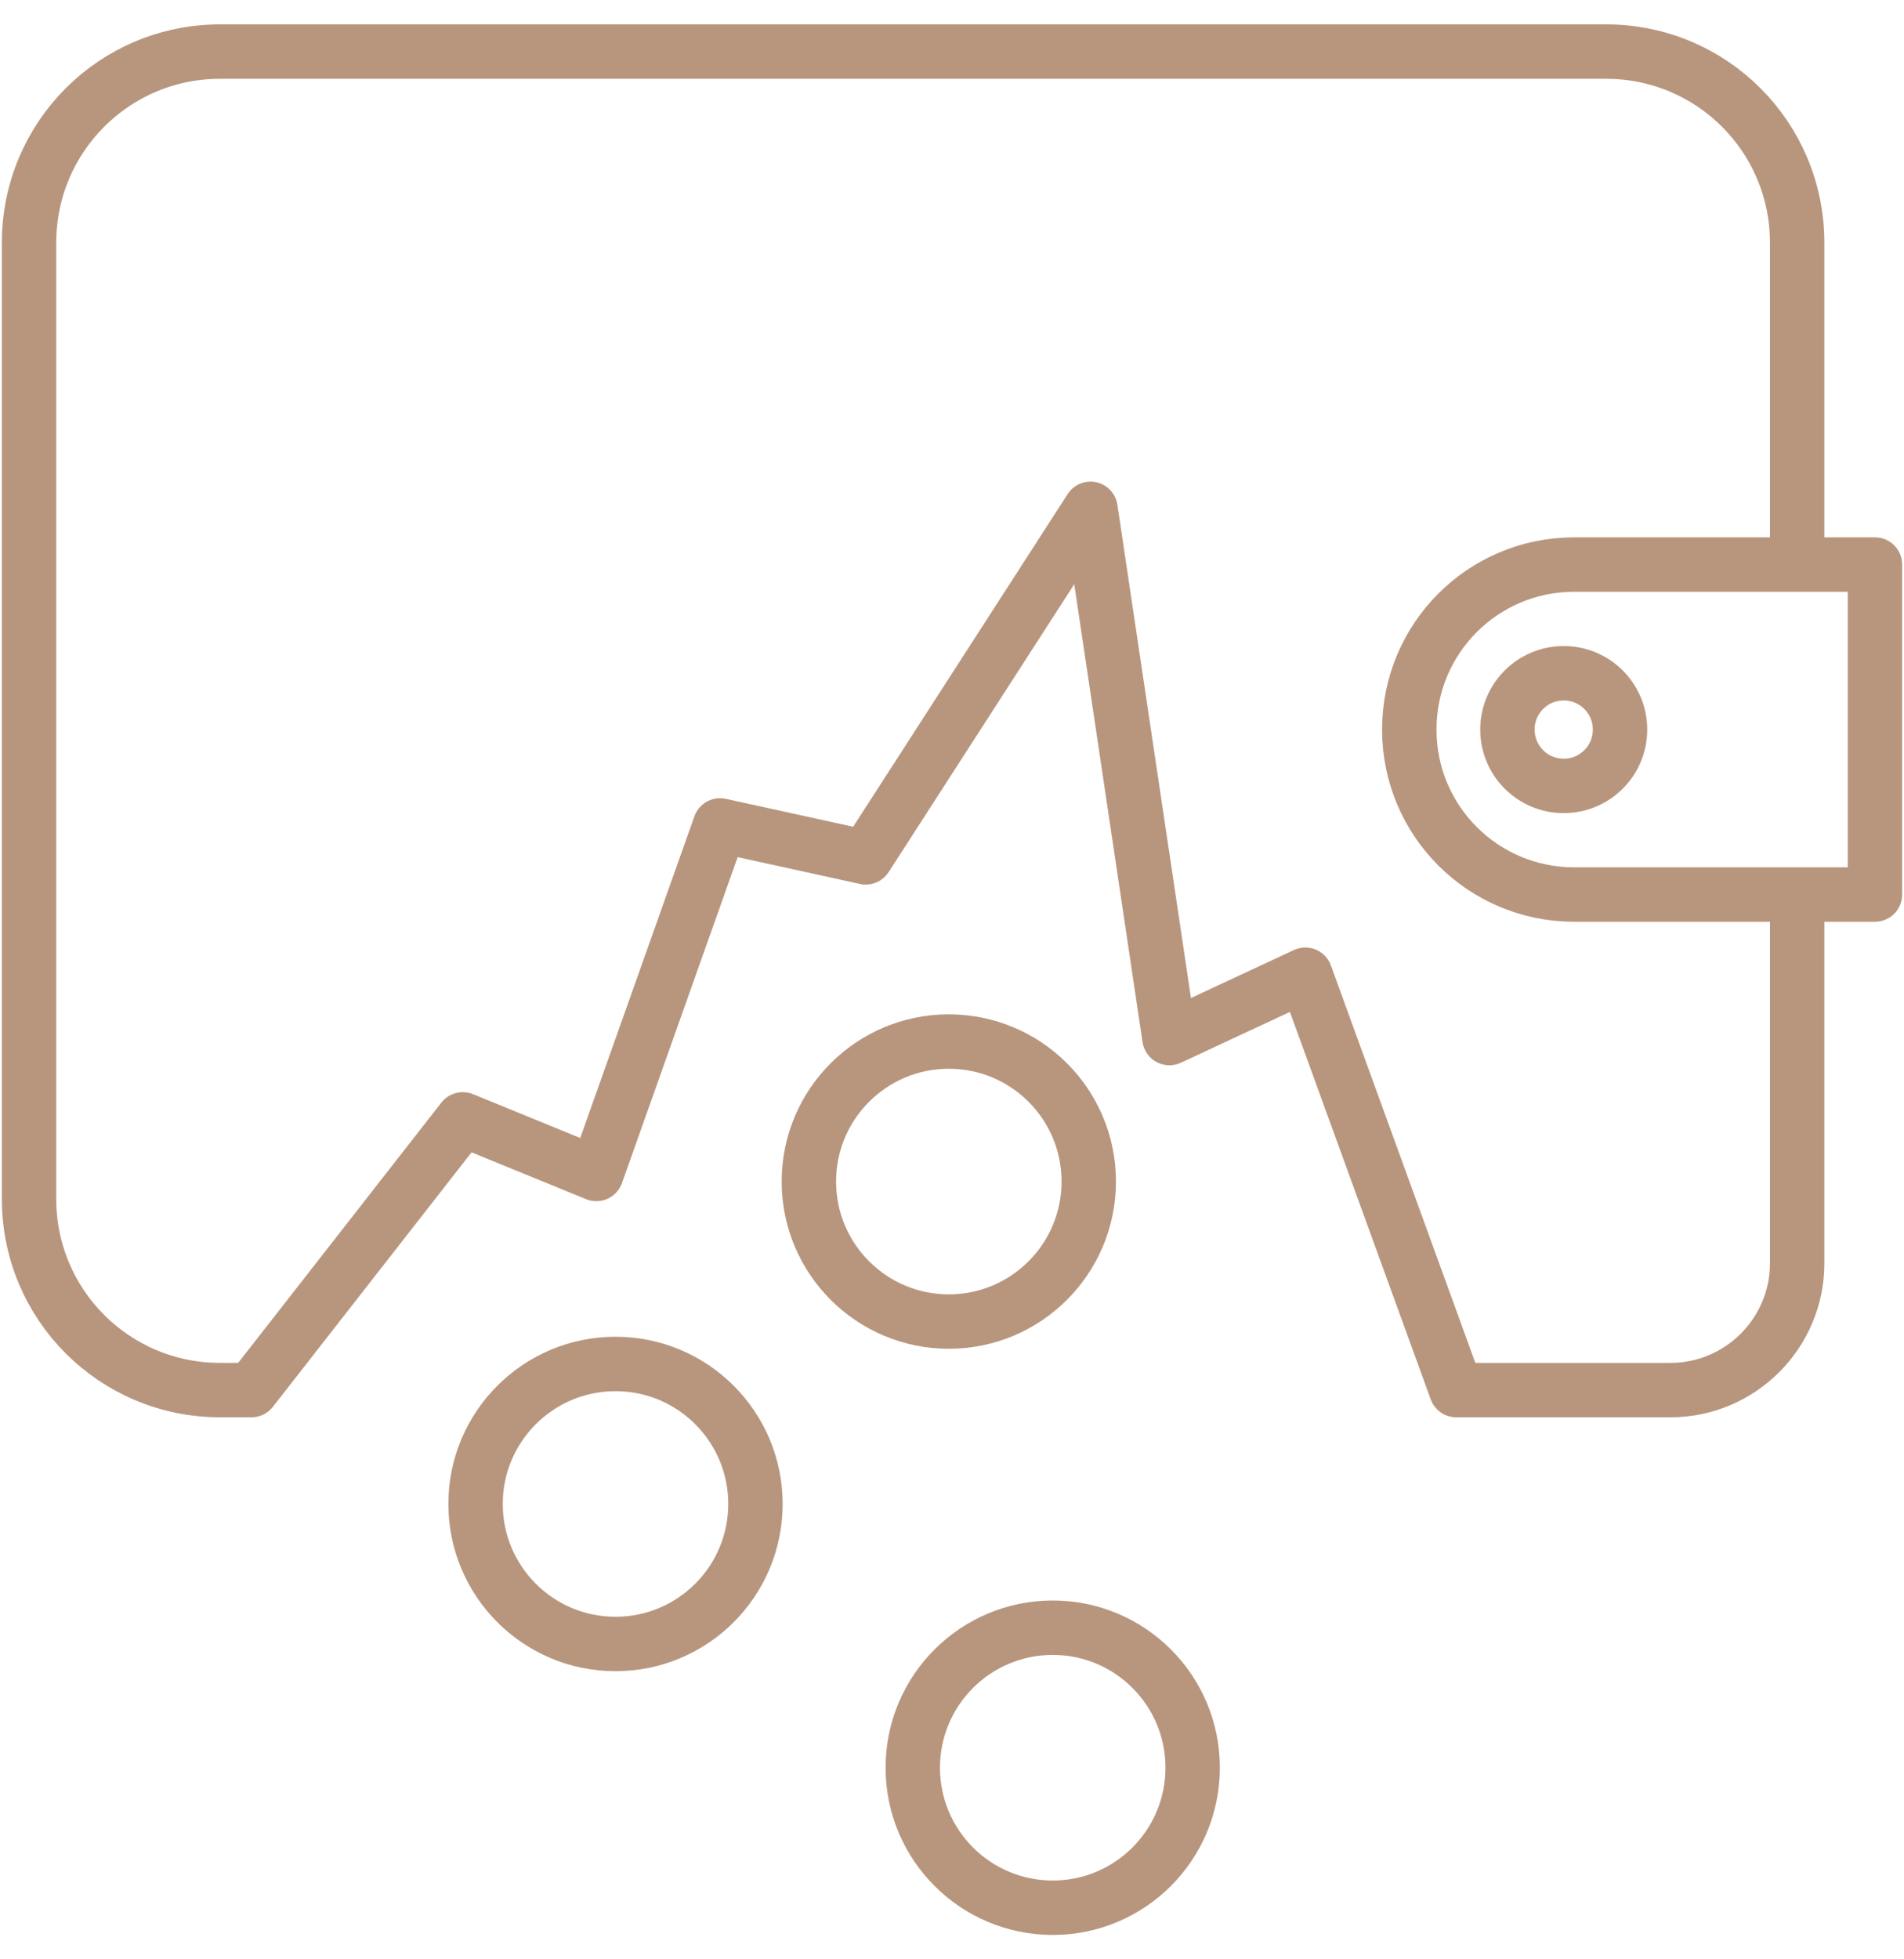 <?xml version="1.0" encoding="UTF-8"?> <svg xmlns="http://www.w3.org/2000/svg" width="35" height="36" viewBox="0 0 35 36" fill="none"> <g clip-path="url(#clip0_451_165)"> <path d="M33.036 16.554V23.214C33.036 24.495 31.99 25.541 30.709 25.541H26.77L23.995 17.909L21.497 19.073L20.046 9.349L15.915 15.753L13.236 15.166L10.962 21.57L8.507 20.567L4.622 25.541H4.045C2.103 25.541 0.534 23.972 0.534 22.029V4.46C0.534 2.517 2.103 0.948 4.045 0.948H29.524C31.467 0.948 33.036 2.517 33.036 4.46V10.213" stroke="#B8967E" stroke-linecap="round" stroke-linejoin="round"></path> <path d="M28.937 10.373H34.466V16.436H28.937C27.261 16.436 25.906 15.081 25.906 13.405C25.906 11.729 27.261 10.373 28.937 10.373Z" stroke="#B8967E" stroke-linecap="round" stroke-linejoin="round"></path> <path d="M28.745 14.44C29.317 14.44 29.78 13.977 29.78 13.405C29.78 12.833 29.317 12.37 28.745 12.37C28.173 12.37 27.71 12.833 27.71 13.405C27.71 13.977 28.173 14.44 28.745 14.44Z" stroke="#B8967E" stroke-linecap="round" stroke-linejoin="round"></path> <path d="M17.441 24.282C18.862 24.282 20.014 23.13 20.014 21.709C20.014 20.288 18.862 19.137 17.441 19.137C16.021 19.137 14.869 20.288 14.869 21.709C14.869 23.13 16.021 24.282 17.441 24.282Z" stroke="#B8967E" stroke-linecap="round" stroke-linejoin="round"></path> <path d="M11.314 30.206C12.735 30.206 13.887 29.054 13.887 27.633C13.887 26.213 12.735 25.061 11.314 25.061C9.894 25.061 8.742 26.213 8.742 27.633C8.742 29.054 9.894 30.206 11.314 30.206Z" stroke="#B8967E" stroke-linecap="round" stroke-linejoin="round"></path> <path d="M19.352 35.052C20.773 35.052 21.924 33.9 21.924 32.479C21.924 31.058 20.773 29.907 19.352 29.907C17.931 29.907 16.779 31.058 16.779 32.479C16.779 33.9 17.931 35.052 19.352 35.052Z" stroke="#B8967E" stroke-linecap="round" stroke-linejoin="round"></path> </g> <defs> <clipPath id="clip0_451_165"> <rect width="35" height="35.171" fill="white" transform="translate(0 0.415)"></rect> </clipPath> </defs> </svg> 
